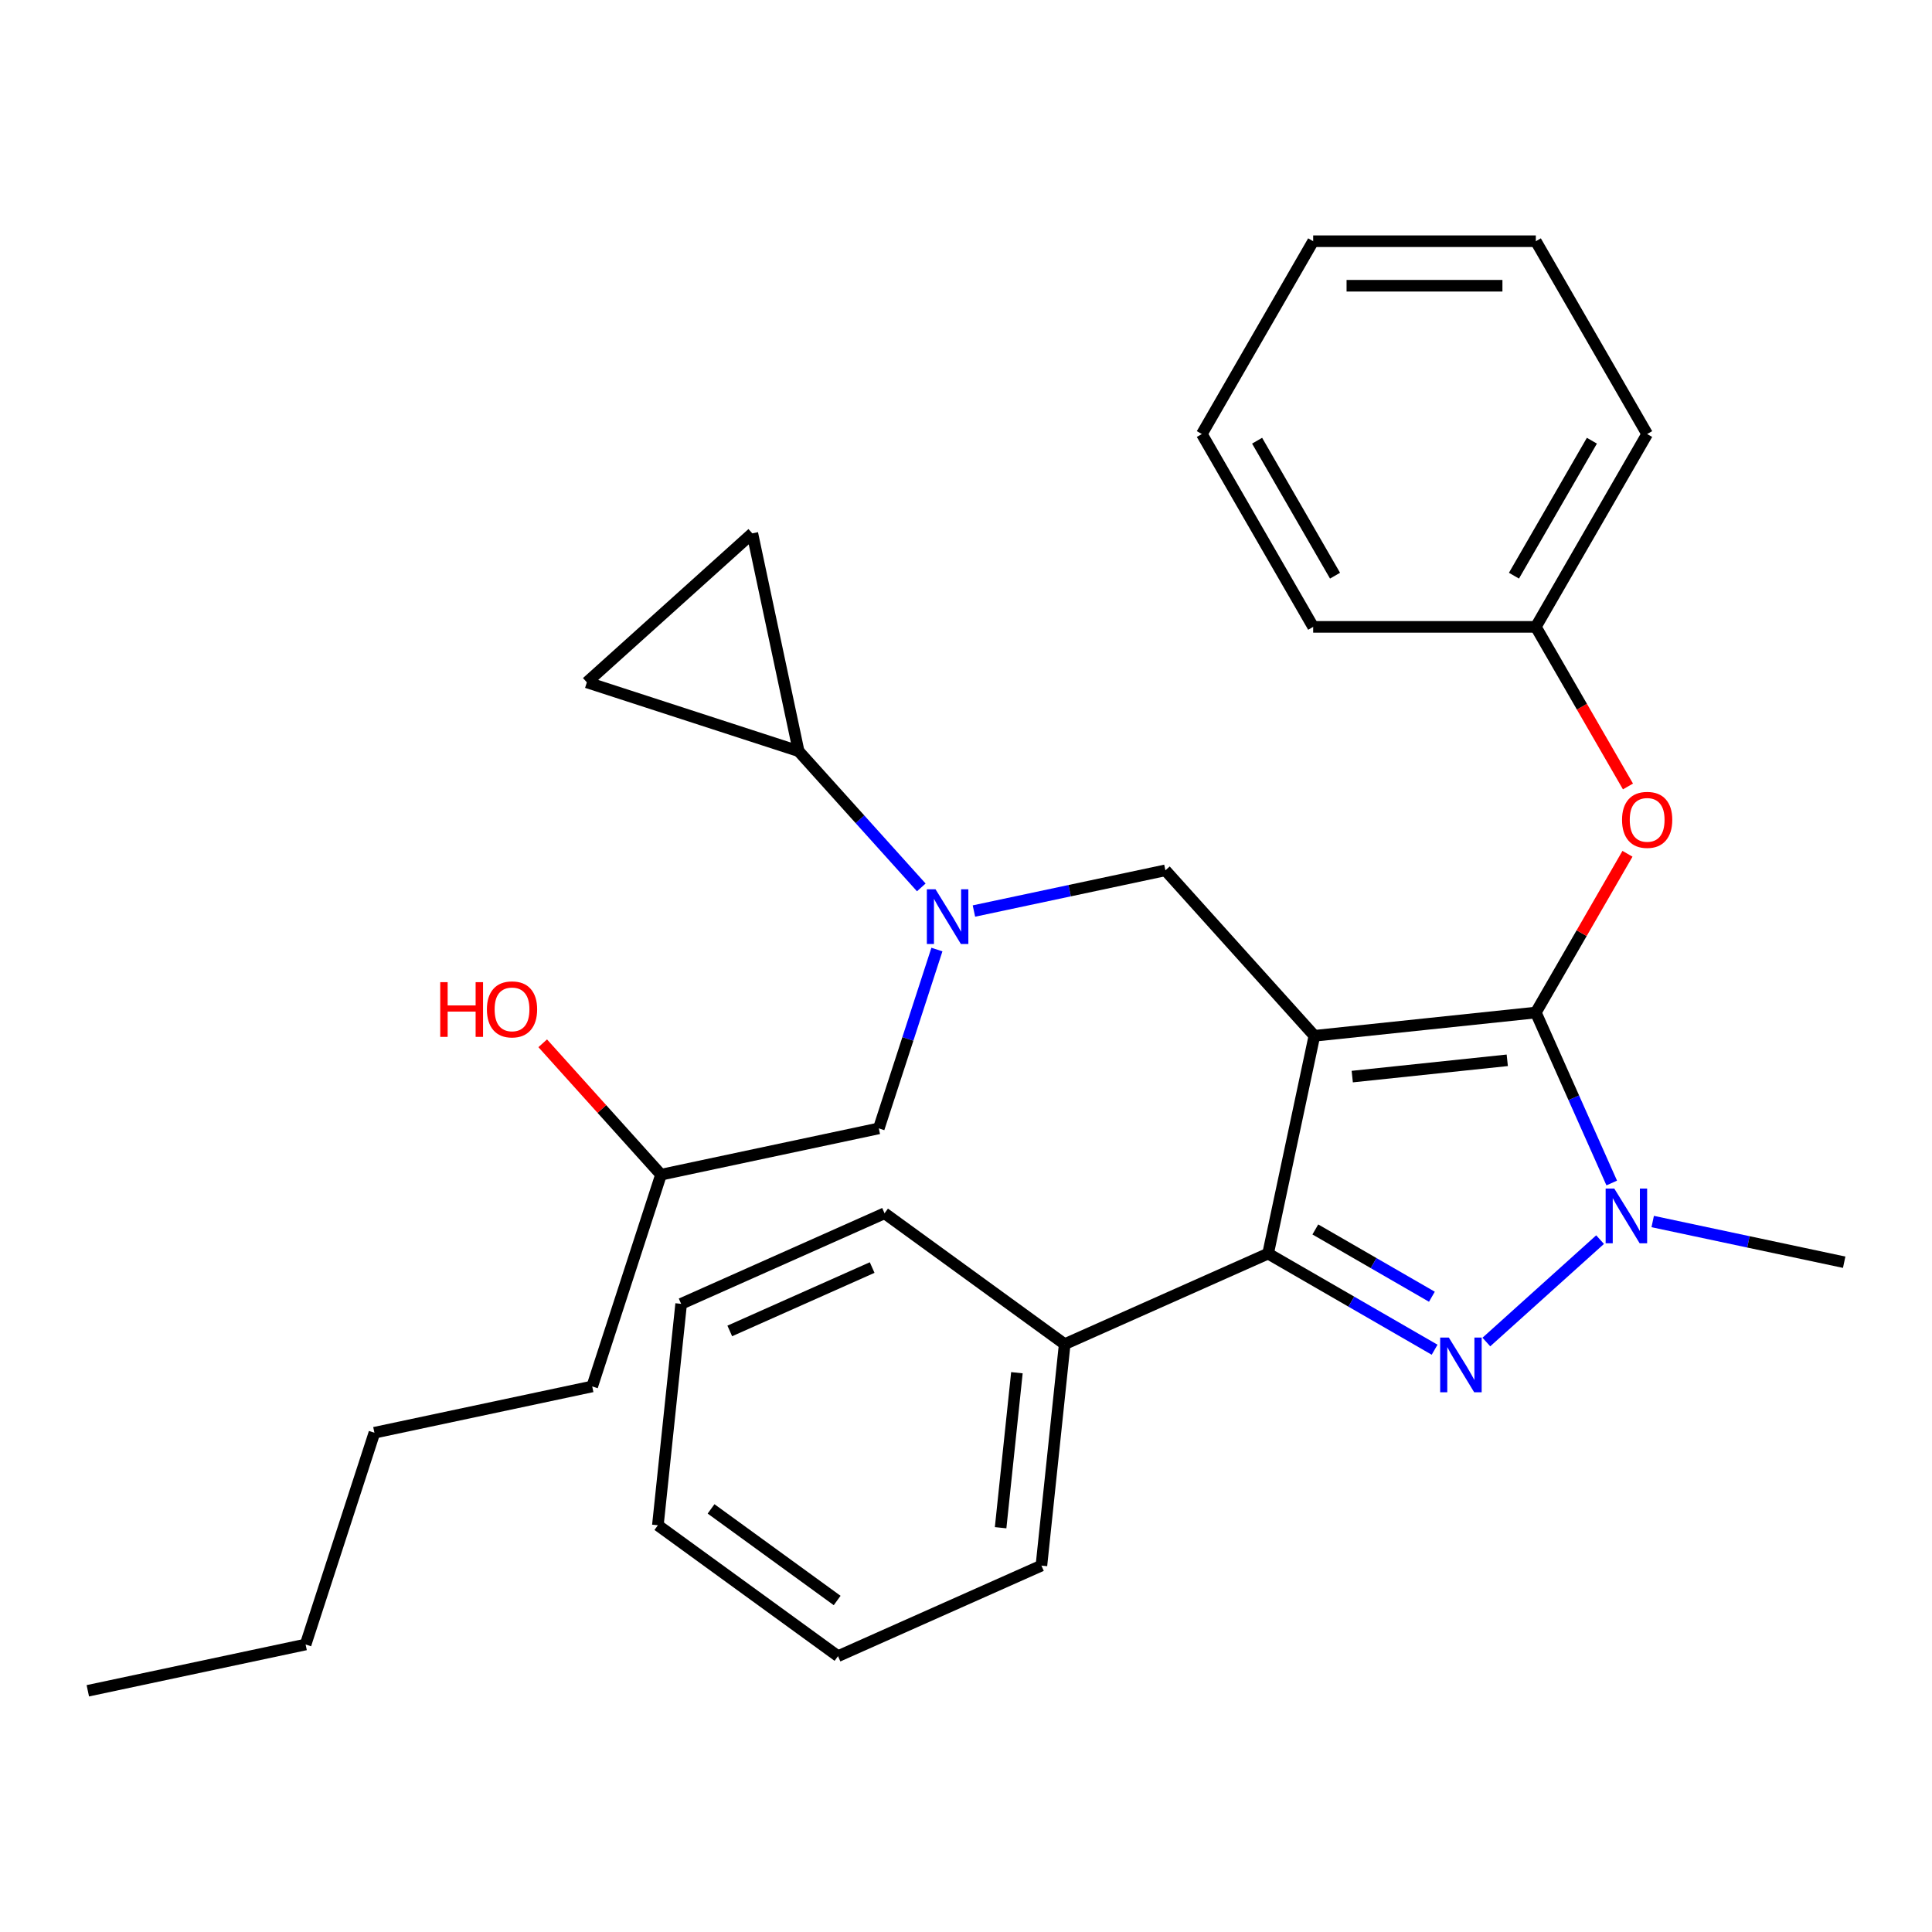 <?xml version='1.0' encoding='iso-8859-1'?>
<svg version='1.1' baseProfile='full'
              xmlns='http://www.w3.org/2000/svg'
                      xmlns:rdkit='http://www.rdkit.org/xml'
                      xmlns:xlink='http://www.w3.org/1999/xlink'
                  xml:space='preserve'
width='1000px' height='1000px' viewBox='0 0 1000 1000'>
<!-- END OF HEADER -->
<rect style='opacity:1.0;fill:#FFFFFF;stroke:none' width='1000' height='1000' x='0' y='0'> </rect>
<path class='bond-0' d='M 476.86,459.316 L 445.113,424.057' style='fill:none;fill-rule:evenodd;stroke:#0000FF;stroke-width:6px;stroke-linecap:butt;stroke-linejoin:miter;stroke-opacity:1' />
<path class='bond-0' d='M 445.113,424.057 L 413.366,388.798' style='fill:none;fill-rule:evenodd;stroke:#000000;stroke-width:6px;stroke-linecap:butt;stroke-linejoin:miter;stroke-opacity:1' />
<path class='bond-1' d='M 484.944,491.485 L 469.906,537.767' style='fill:none;fill-rule:evenodd;stroke:#0000FF;stroke-width:6px;stroke-linecap:butt;stroke-linejoin:miter;stroke-opacity:1' />
<path class='bond-1' d='M 469.906,537.767 L 454.868,584.05' style='fill:none;fill-rule:evenodd;stroke:#000000;stroke-width:6px;stroke-linecap:butt;stroke-linejoin:miter;stroke-opacity:1' />
<path class='bond-2' d='M 504.102,471.548 L 553.656,461.015' style='fill:none;fill-rule:evenodd;stroke:#0000FF;stroke-width:6px;stroke-linecap:butt;stroke-linejoin:miter;stroke-opacity:1' />
<path class='bond-2' d='M 553.656,461.015 L 603.21,450.482' style='fill:none;fill-rule:evenodd;stroke:#000000;stroke-width:6px;stroke-linecap:butt;stroke-linejoin:miter;stroke-opacity:1' />
<path class='bond-3' d='M 454.868,584.05 L 342.139,608.011' style='fill:none;fill-rule:evenodd;stroke:#000000;stroke-width:6px;stroke-linecap:butt;stroke-linejoin:miter;stroke-opacity:1' />
<path class='bond-4' d='M 342.139,608.011 L 311.522,574.008' style='fill:none;fill-rule:evenodd;stroke:#000000;stroke-width:6px;stroke-linecap:butt;stroke-linejoin:miter;stroke-opacity:1' />
<path class='bond-4' d='M 311.522,574.008 L 280.905,540.004' style='fill:none;fill-rule:evenodd;stroke:#FF0000;stroke-width:6px;stroke-linecap:butt;stroke-linejoin:miter;stroke-opacity:1' />
<path class='bond-5' d='M 342.139,608.011 L 306.526,717.618' style='fill:none;fill-rule:evenodd;stroke:#000000;stroke-width:6px;stroke-linecap:butt;stroke-linejoin:miter;stroke-opacity:1' />
<path class='bond-6' d='M 158.183,851.186 L 193.797,741.579' style='fill:none;fill-rule:evenodd;stroke:#000000;stroke-width:6px;stroke-linecap:butt;stroke-linejoin:miter;stroke-opacity:1' />
<path class='bond-7' d='M 158.183,851.186 L 45.455,875.147' style='fill:none;fill-rule:evenodd;stroke:#000000;stroke-width:6px;stroke-linecap:butt;stroke-linejoin:miter;stroke-opacity:1' />
<path class='bond-8' d='M 193.797,741.579 L 306.526,717.618' style='fill:none;fill-rule:evenodd;stroke:#000000;stroke-width:6px;stroke-linecap:butt;stroke-linejoin:miter;stroke-opacity:1' />
<path class='bond-9' d='M 603.21,450.482 L 680.325,536.128' style='fill:none;fill-rule:evenodd;stroke:#000000;stroke-width:6px;stroke-linecap:butt;stroke-linejoin:miter;stroke-opacity:1' />
<path class='bond-10' d='M 834.229,612.323 L 814.585,568.202' style='fill:none;fill-rule:evenodd;stroke:#0000FF;stroke-width:6px;stroke-linecap:butt;stroke-linejoin:miter;stroke-opacity:1' />
<path class='bond-10' d='M 814.585,568.202 L 794.941,524.081' style='fill:none;fill-rule:evenodd;stroke:#000000;stroke-width:6px;stroke-linecap:butt;stroke-linejoin:miter;stroke-opacity:1' />
<path class='bond-11' d='M 828.195,641.629 L 769.334,694.628' style='fill:none;fill-rule:evenodd;stroke:#0000FF;stroke-width:6px;stroke-linecap:butt;stroke-linejoin:miter;stroke-opacity:1' />
<path class='bond-12' d='M 855.438,632.26 L 904.992,642.793' style='fill:none;fill-rule:evenodd;stroke:#0000FF;stroke-width:6px;stroke-linecap:butt;stroke-linejoin:miter;stroke-opacity:1' />
<path class='bond-12' d='M 904.992,642.793 L 954.545,653.326' style='fill:none;fill-rule:evenodd;stroke:#000000;stroke-width:6px;stroke-linecap:butt;stroke-linejoin:miter;stroke-opacity:1' />
<path class='bond-13' d='M 794.941,524.081 L 818.661,482.998' style='fill:none;fill-rule:evenodd;stroke:#000000;stroke-width:6px;stroke-linecap:butt;stroke-linejoin:miter;stroke-opacity:1' />
<path class='bond-13' d='M 818.661,482.998 L 842.38,441.915' style='fill:none;fill-rule:evenodd;stroke:#FF0000;stroke-width:6px;stroke-linecap:butt;stroke-linejoin:miter;stroke-opacity:1' />
<path class='bond-14' d='M 794.941,524.081 L 680.325,536.128' style='fill:none;fill-rule:evenodd;stroke:#000000;stroke-width:6px;stroke-linecap:butt;stroke-linejoin:miter;stroke-opacity:1' />
<path class='bond-14' d='M 780.158,548.811 L 699.927,557.244' style='fill:none;fill-rule:evenodd;stroke:#000000;stroke-width:6px;stroke-linecap:butt;stroke-linejoin:miter;stroke-opacity:1' />
<path class='bond-15' d='M 680.325,536.128 L 656.364,648.856' style='fill:none;fill-rule:evenodd;stroke:#000000;stroke-width:6px;stroke-linecap:butt;stroke-linejoin:miter;stroke-opacity:1' />
<path class='bond-16' d='M 656.364,648.856 L 551.081,695.732' style='fill:none;fill-rule:evenodd;stroke:#000000;stroke-width:6px;stroke-linecap:butt;stroke-linejoin:miter;stroke-opacity:1' />
<path class='bond-17' d='M 656.364,648.856 L 699.457,673.736' style='fill:none;fill-rule:evenodd;stroke:#000000;stroke-width:6px;stroke-linecap:butt;stroke-linejoin:miter;stroke-opacity:1' />
<path class='bond-17' d='M 699.457,673.736 L 742.55,698.616' style='fill:none;fill-rule:evenodd;stroke:#0000FF;stroke-width:6px;stroke-linecap:butt;stroke-linejoin:miter;stroke-opacity:1' />
<path class='bond-17' d='M 680.817,636.359 L 710.982,653.775' style='fill:none;fill-rule:evenodd;stroke:#000000;stroke-width:6px;stroke-linecap:butt;stroke-linejoin:miter;stroke-opacity:1' />
<path class='bond-17' d='M 710.982,653.775 L 741.147,671.191' style='fill:none;fill-rule:evenodd;stroke:#0000FF;stroke-width:6px;stroke-linecap:butt;stroke-linejoin:miter;stroke-opacity:1' />
<path class='bond-18' d='M 413.366,388.798 L 389.404,276.069' style='fill:none;fill-rule:evenodd;stroke:#000000;stroke-width:6px;stroke-linecap:butt;stroke-linejoin:miter;stroke-opacity:1' />
<path class='bond-19' d='M 413.366,388.798 L 303.759,353.185' style='fill:none;fill-rule:evenodd;stroke:#000000;stroke-width:6px;stroke-linecap:butt;stroke-linejoin:miter;stroke-opacity:1' />
<path class='bond-20' d='M 389.404,276.069 L 303.759,353.185' style='fill:none;fill-rule:evenodd;stroke:#000000;stroke-width:6px;stroke-linecap:butt;stroke-linejoin:miter;stroke-opacity:1' />
<path class='bond-21' d='M 842.634,407.073 L 818.788,365.77' style='fill:none;fill-rule:evenodd;stroke:#FF0000;stroke-width:6px;stroke-linecap:butt;stroke-linejoin:miter;stroke-opacity:1' />
<path class='bond-21' d='M 818.788,365.77 L 794.941,324.467' style='fill:none;fill-rule:evenodd;stroke:#000000;stroke-width:6px;stroke-linecap:butt;stroke-linejoin:miter;stroke-opacity:1' />
<path class='bond-22' d='M 852.565,224.66 L 794.941,324.467' style='fill:none;fill-rule:evenodd;stroke:#000000;stroke-width:6px;stroke-linecap:butt;stroke-linejoin:miter;stroke-opacity:1' />
<path class='bond-22' d='M 823.96,228.106 L 783.623,297.971' style='fill:none;fill-rule:evenodd;stroke:#000000;stroke-width:6px;stroke-linecap:butt;stroke-linejoin:miter;stroke-opacity:1' />
<path class='bond-23' d='M 852.565,224.66 L 794.941,124.853' style='fill:none;fill-rule:evenodd;stroke:#000000;stroke-width:6px;stroke-linecap:butt;stroke-linejoin:miter;stroke-opacity:1' />
<path class='bond-24' d='M 794.941,324.467 L 679.694,324.467' style='fill:none;fill-rule:evenodd;stroke:#000000;stroke-width:6px;stroke-linecap:butt;stroke-linejoin:miter;stroke-opacity:1' />
<path class='bond-25' d='M 794.941,124.853 L 679.694,124.853' style='fill:none;fill-rule:evenodd;stroke:#000000;stroke-width:6px;stroke-linecap:butt;stroke-linejoin:miter;stroke-opacity:1' />
<path class='bond-25' d='M 777.654,147.902 L 696.981,147.902' style='fill:none;fill-rule:evenodd;stroke:#000000;stroke-width:6px;stroke-linecap:butt;stroke-linejoin:miter;stroke-opacity:1' />
<path class='bond-26' d='M 551.081,695.732 L 539.034,810.348' style='fill:none;fill-rule:evenodd;stroke:#000000;stroke-width:6px;stroke-linecap:butt;stroke-linejoin:miter;stroke-opacity:1' />
<path class='bond-26' d='M 526.35,710.515 L 517.918,790.746' style='fill:none;fill-rule:evenodd;stroke:#000000;stroke-width:6px;stroke-linecap:butt;stroke-linejoin:miter;stroke-opacity:1' />
<path class='bond-27' d='M 551.081,695.732 L 457.844,627.991' style='fill:none;fill-rule:evenodd;stroke:#000000;stroke-width:6px;stroke-linecap:butt;stroke-linejoin:miter;stroke-opacity:1' />
<path class='bond-28' d='M 539.034,810.348 L 433.75,857.223' style='fill:none;fill-rule:evenodd;stroke:#000000;stroke-width:6px;stroke-linecap:butt;stroke-linejoin:miter;stroke-opacity:1' />
<path class='bond-29' d='M 433.75,857.223 L 340.513,789.482' style='fill:none;fill-rule:evenodd;stroke:#000000;stroke-width:6px;stroke-linecap:butt;stroke-linejoin:miter;stroke-opacity:1' />
<path class='bond-29' d='M 433.313,828.414 L 368.047,780.996' style='fill:none;fill-rule:evenodd;stroke:#000000;stroke-width:6px;stroke-linecap:butt;stroke-linejoin:miter;stroke-opacity:1' />
<path class='bond-30' d='M 340.513,789.482 L 352.56,674.866' style='fill:none;fill-rule:evenodd;stroke:#000000;stroke-width:6px;stroke-linecap:butt;stroke-linejoin:miter;stroke-opacity:1' />
<path class='bond-31' d='M 352.56,674.866 L 457.844,627.991' style='fill:none;fill-rule:evenodd;stroke:#000000;stroke-width:6px;stroke-linecap:butt;stroke-linejoin:miter;stroke-opacity:1' />
<path class='bond-31' d='M 377.728,688.892 L 451.426,656.079' style='fill:none;fill-rule:evenodd;stroke:#000000;stroke-width:6px;stroke-linecap:butt;stroke-linejoin:miter;stroke-opacity:1' />
<path class='bond-32' d='M 679.694,124.853 L 622.07,224.66' style='fill:none;fill-rule:evenodd;stroke:#000000;stroke-width:6px;stroke-linecap:butt;stroke-linejoin:miter;stroke-opacity:1' />
<path class='bond-33' d='M 679.694,324.467 L 622.07,224.66' style='fill:none;fill-rule:evenodd;stroke:#000000;stroke-width:6px;stroke-linecap:butt;stroke-linejoin:miter;stroke-opacity:1' />
<path class='bond-33' d='M 691.012,297.971 L 650.675,228.106' style='fill:none;fill-rule:evenodd;stroke:#000000;stroke-width:6px;stroke-linecap:butt;stroke-linejoin:miter;stroke-opacity:1' />
<path  class='atom-0' d='M 484.221 460.283
L 493.501 475.283
Q 494.421 476.763, 495.901 479.443
Q 497.381 482.123, 497.461 482.283
L 497.461 460.283
L 501.221 460.283
L 501.221 488.603
L 497.341 488.603
L 487.381 472.203
Q 486.221 470.283, 484.981 468.083
Q 483.781 465.883, 483.421 465.203
L 483.421 488.603
L 479.741 488.603
L 479.741 460.283
L 484.221 460.283
' fill='#0000FF'/>
<path  class='atom-4' d='M 227.863 508.366
L 231.703 508.366
L 231.703 520.406
L 246.183 520.406
L 246.183 508.366
L 250.023 508.366
L 250.023 536.686
L 246.183 536.686
L 246.183 523.606
L 231.703 523.606
L 231.703 536.686
L 227.863 536.686
L 227.863 508.366
' fill='#FF0000'/>
<path  class='atom-4' d='M 252.023 522.446
Q 252.023 515.646, 255.383 511.846
Q 258.743 508.046, 265.023 508.046
Q 271.303 508.046, 274.663 511.846
Q 278.023 515.646, 278.023 522.446
Q 278.023 529.326, 274.623 533.246
Q 271.223 537.126, 265.023 537.126
Q 258.783 537.126, 255.383 533.246
Q 252.023 529.366, 252.023 522.446
M 265.023 533.926
Q 269.343 533.926, 271.663 531.046
Q 274.023 528.126, 274.023 522.446
Q 274.023 516.886, 271.663 514.086
Q 269.343 511.246, 265.023 511.246
Q 260.703 511.246, 258.343 514.046
Q 256.023 516.846, 256.023 522.446
Q 256.023 528.166, 258.343 531.046
Q 260.703 533.926, 265.023 533.926
' fill='#FF0000'/>
<path  class='atom-8' d='M 835.557 615.205
L 844.837 630.205
Q 845.757 631.685, 847.237 634.365
Q 848.717 637.045, 848.797 637.205
L 848.797 615.205
L 852.557 615.205
L 852.557 643.525
L 848.677 643.525
L 838.717 627.125
Q 837.557 625.205, 836.317 623.005
Q 835.117 620.805, 834.757 620.125
L 834.757 643.525
L 831.077 643.525
L 831.077 615.205
L 835.557 615.205
' fill='#0000FF'/>
<path  class='atom-12' d='M 749.911 692.32
L 759.191 707.32
Q 760.111 708.8, 761.591 711.48
Q 763.071 714.16, 763.151 714.32
L 763.151 692.32
L 766.911 692.32
L 766.911 720.64
L 763.031 720.64
L 753.071 704.24
Q 751.911 702.32, 750.671 700.12
Q 749.471 697.92, 749.111 697.24
L 749.111 720.64
L 745.431 720.64
L 745.431 692.32
L 749.911 692.32
' fill='#0000FF'/>
<path  class='atom-16' d='M 839.565 424.354
Q 839.565 417.554, 842.925 413.754
Q 846.285 409.954, 852.565 409.954
Q 858.845 409.954, 862.205 413.754
Q 865.565 417.554, 865.565 424.354
Q 865.565 431.234, 862.165 435.154
Q 858.765 439.034, 852.565 439.034
Q 846.325 439.034, 842.925 435.154
Q 839.565 431.274, 839.565 424.354
M 852.565 435.834
Q 856.885 435.834, 859.205 432.954
Q 861.565 430.034, 861.565 424.354
Q 861.565 418.794, 859.205 415.994
Q 856.885 413.154, 852.565 413.154
Q 848.245 413.154, 845.885 415.954
Q 843.565 418.754, 843.565 424.354
Q 843.565 430.074, 845.885 432.954
Q 848.245 435.834, 852.565 435.834
' fill='#FF0000'/>
</svg>
